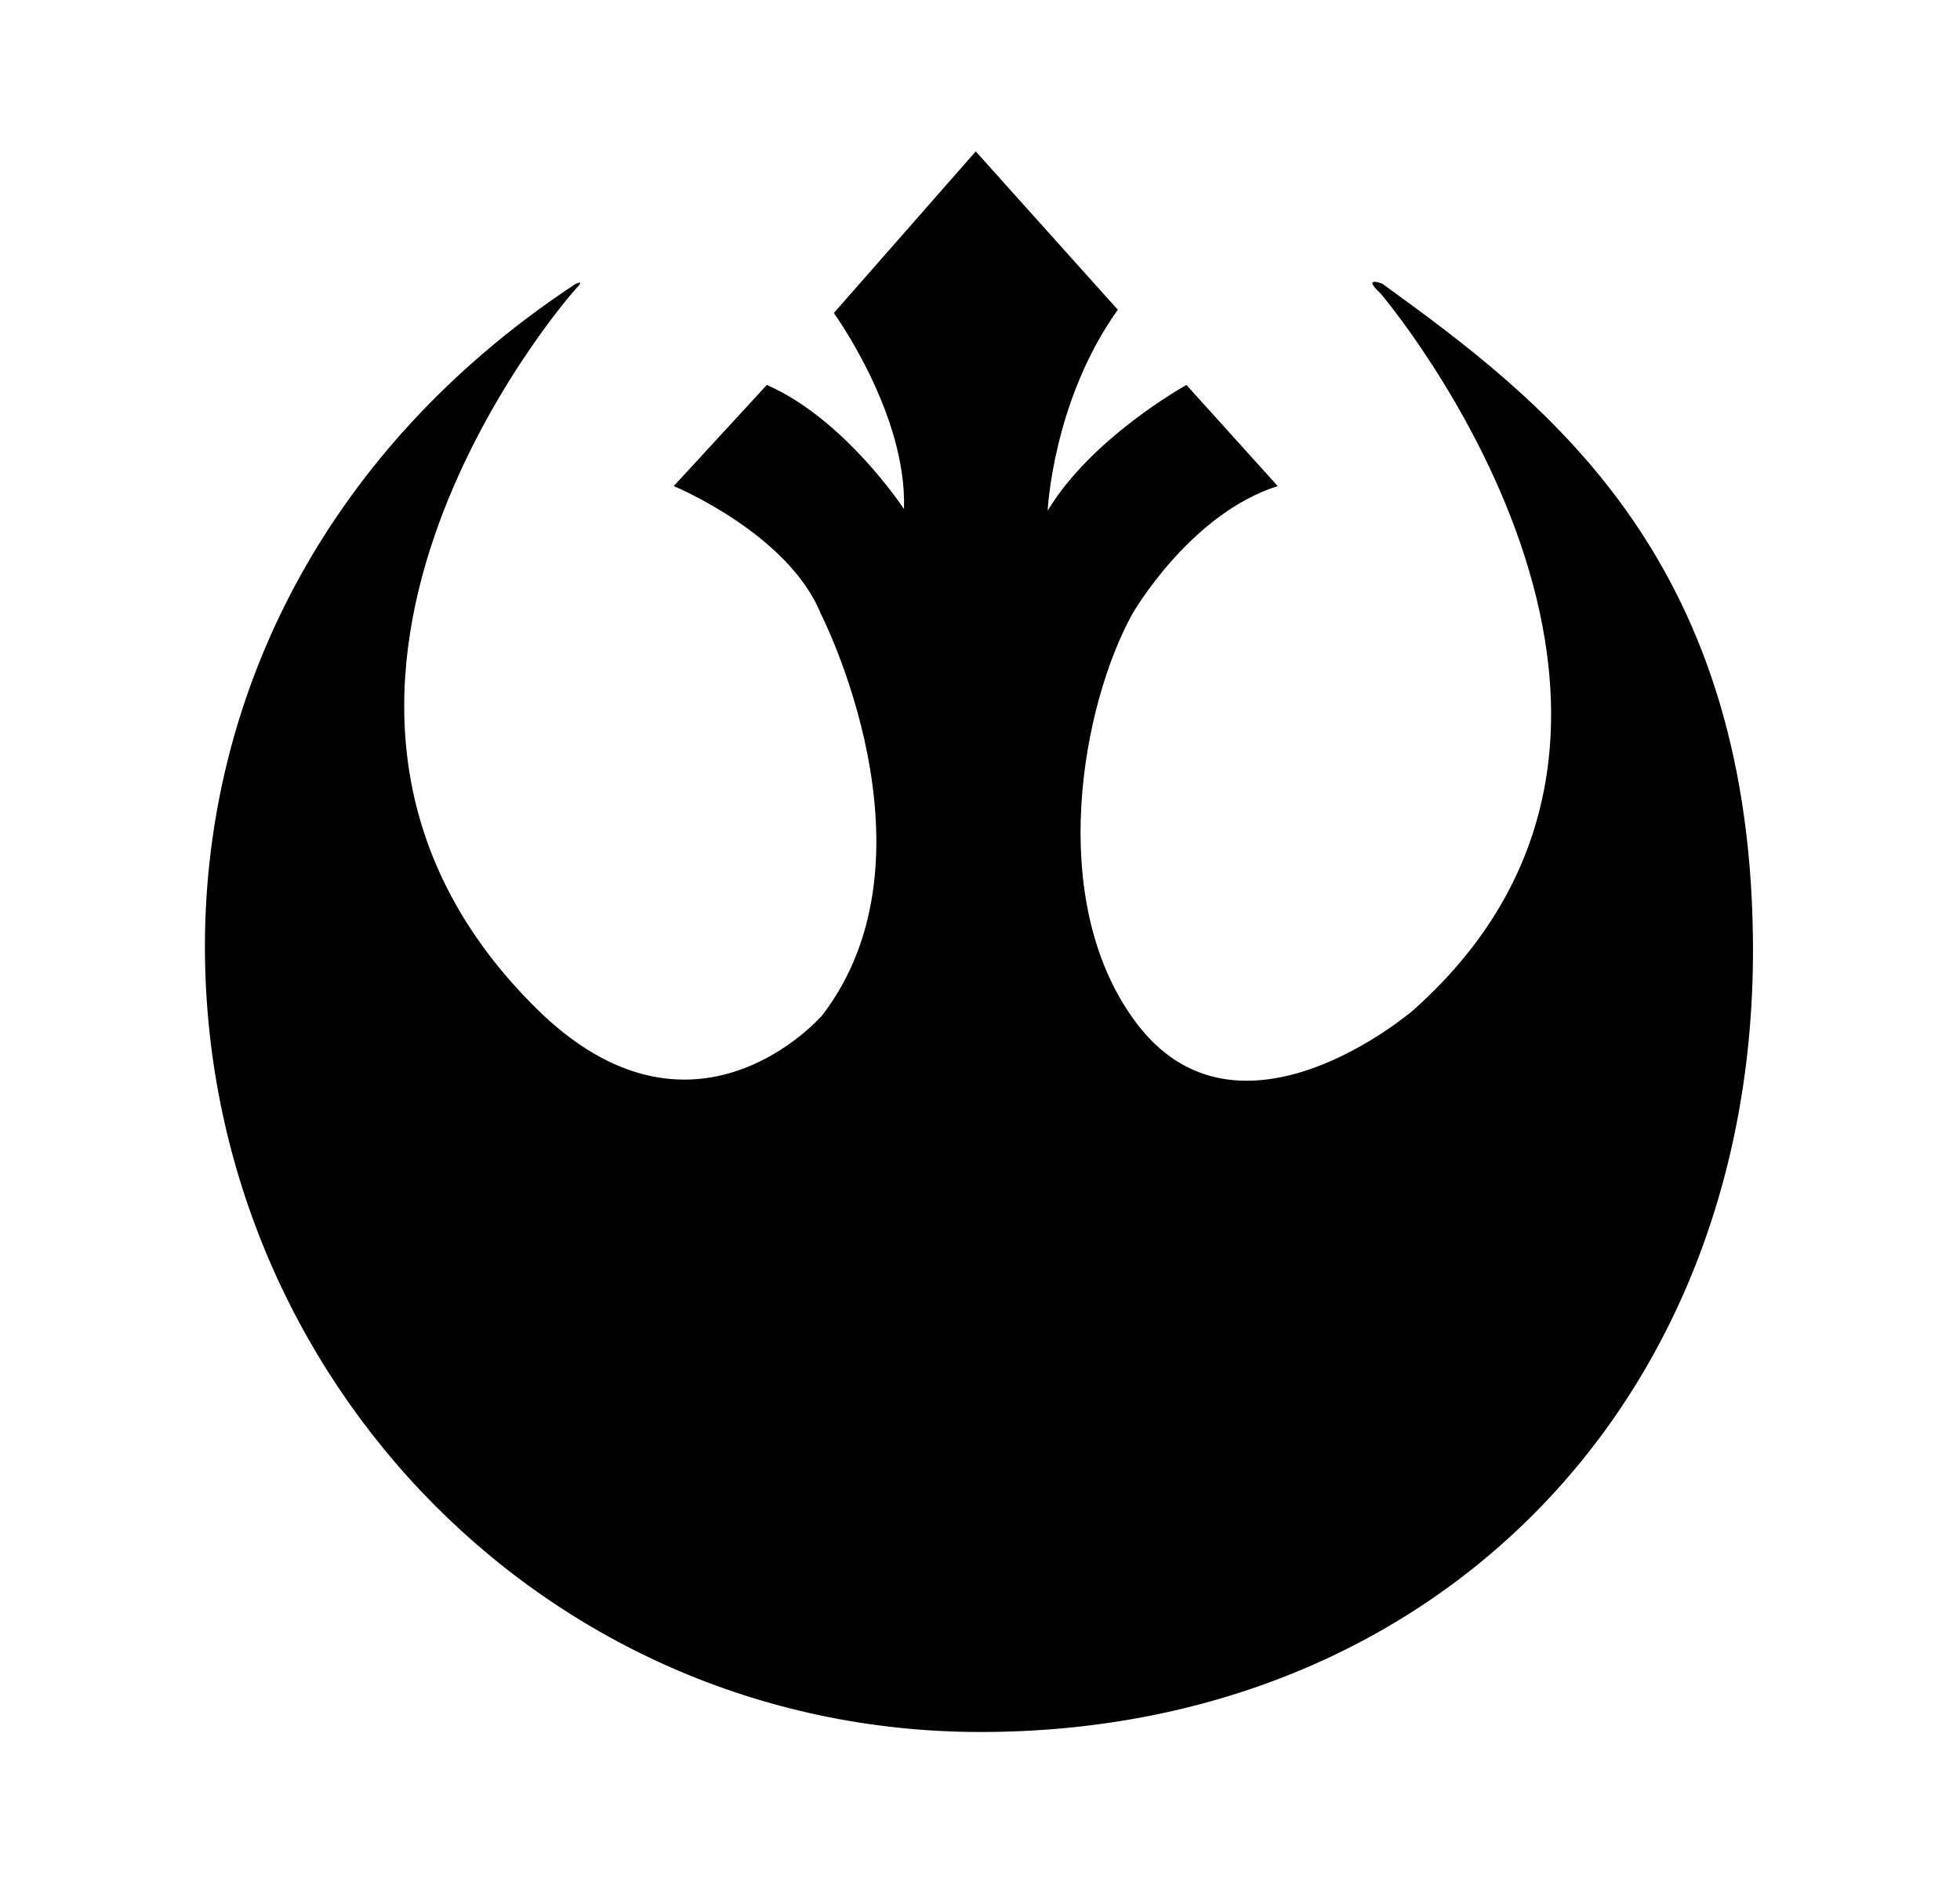 <?xml version='1.0' encoding='UTF-8'?>
<!-- This file was generated by dvisvgm 2.13.3 -->
<svg version='1.1' xmlns='http://www.w3.org/2000/svg' xmlns:xlink='http://www.w3.org/1999/xlink' viewBox='-199.495 -199.495 33.146 32'>
<title>\faRebel</title>
<desc Packages=''/>
<defs>
<path id='g0-60' d='M4.991 1.086C7.761 1.086 9.743-.936 9.704-3.766C9.674-6.107 8.418-7.044 7.442-7.751C7.442-7.751 7.313-7.801 7.432-7.691C7.432-7.691 9.634-5.101 7.631-3.318C7.631-3.318 6.555-2.391 5.928-3.258C5.39-3.995 5.609-5.181 5.918-5.738C5.918-5.738 6.267-6.346 6.804-6.516L6.247-7.133C6.247-7.133 5.669-6.814 5.4-6.366C5.4-6.366 5.43-7.034 5.828-7.592L4.961-8.558L4.095-7.572C4.095-7.572 4.543-6.954 4.523-6.376C4.523-6.376 4.164-6.924 3.686-7.133L3.118-6.516C3.118-6.516 3.816-6.227 4.015-5.738C4.015-5.738 4.772-4.264 4.025-3.288C4.025-3.288 3.238-2.371 2.271-3.337C.379-5.22 2.431-7.631 2.54-7.741C2.56-7.771 2.531-7.751 2.521-7.751C1.096-6.814 .309-5.4 .259-3.856C.179-1.176 2.281 1.086 4.991 1.086Z'/>
</defs>
<g id='page1' transform='scale(2.771)'>
<use x='-71' y='-62.512' xlink:href='#g0-60'/>
</g>
</svg>
